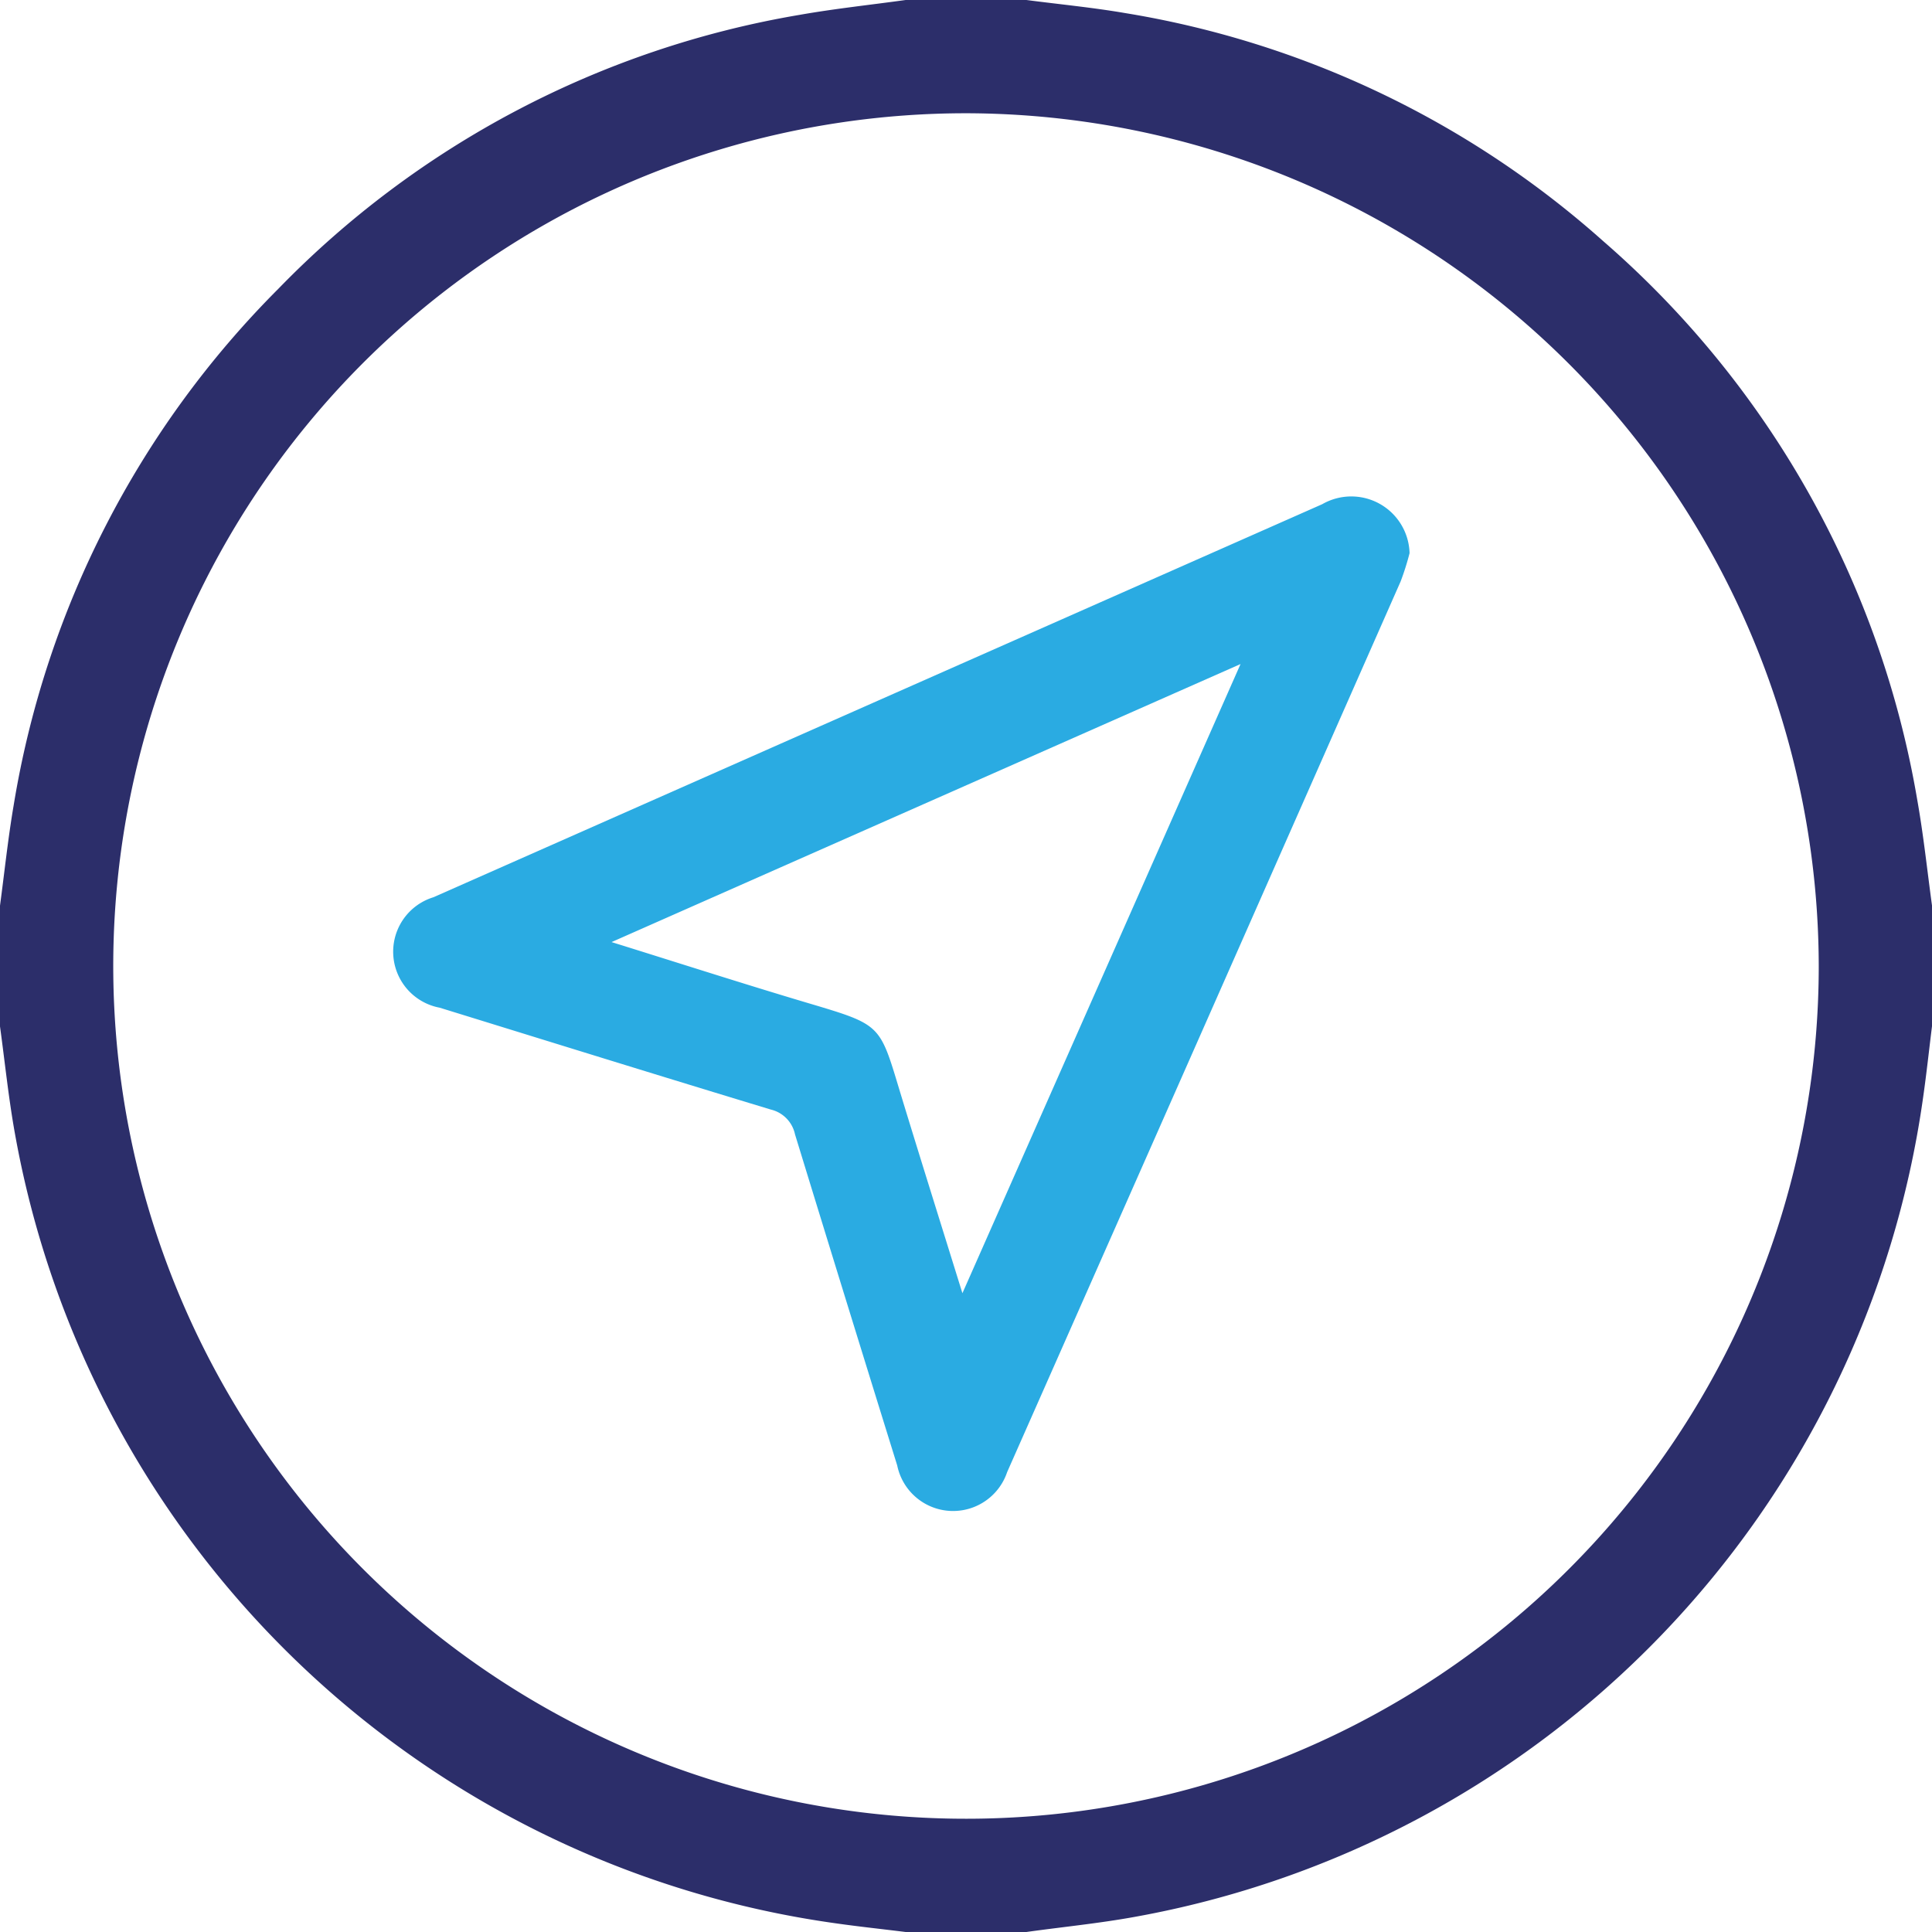<svg xmlns="http://www.w3.org/2000/svg" width="58" height="58" viewBox="0 0 58 58"><path d="M27.188,0h3.625c.987.129,1.981.224,2.962.392a28.456,28.456,0,0,1,14.35,6.843A28.527,28.527,0,0,1,57.555,24c.188,1.054.3,2.122.445,3.184v3.625c-.088.708-.164,1.418-.265,2.124A29.108,29.108,0,0,1,34.049,57.549c-1.071.194-2.158.3-3.237.451H27.188c-.707-.088-1.417-.163-2.122-.264A29.114,29.114,0,0,1,.452,34.052C.258,32.98.148,31.893,0,30.813V27.188c.135-1.006.24-2.017.411-3.017a28.427,28.427,0,0,1,7.944-15.5A28.405,28.405,0,0,1,24.005.446C25.06.26,26.126.147,27.188,0m1.838,3.4A25.6,25.6,0,1,0,54.6,29.04,25.644,25.644,0,0,0,29.026,3.4" fill="#2c2e6a"/><path d="M134.695,133.505a7.879,7.879,0,0,1-.269.852q-5.9,13.372-11.813,26.739a1.712,1.712,0,0,1-3.3-.2q-1.544-4.966-3.068-9.939a.972.972,0,0,0-.725-.745c-3.318-1.005-6.629-2.035-9.941-3.058a1.71,1.71,0,0,1-.189-3.316q13.34-5.9,26.683-11.8a1.75,1.75,0,0,1,2.621,1.468m-13.424,22.22,8.35-18.889-18.883,8.347c2.044.636,3.942,1.248,5.853,1.817,2.334.695,2.18.627,2.873,2.895.576,1.887,1.168,3.769,1.808,5.831" transform="translate(-92.378 -116.902)" fill="#2aabe2"/></svg>
